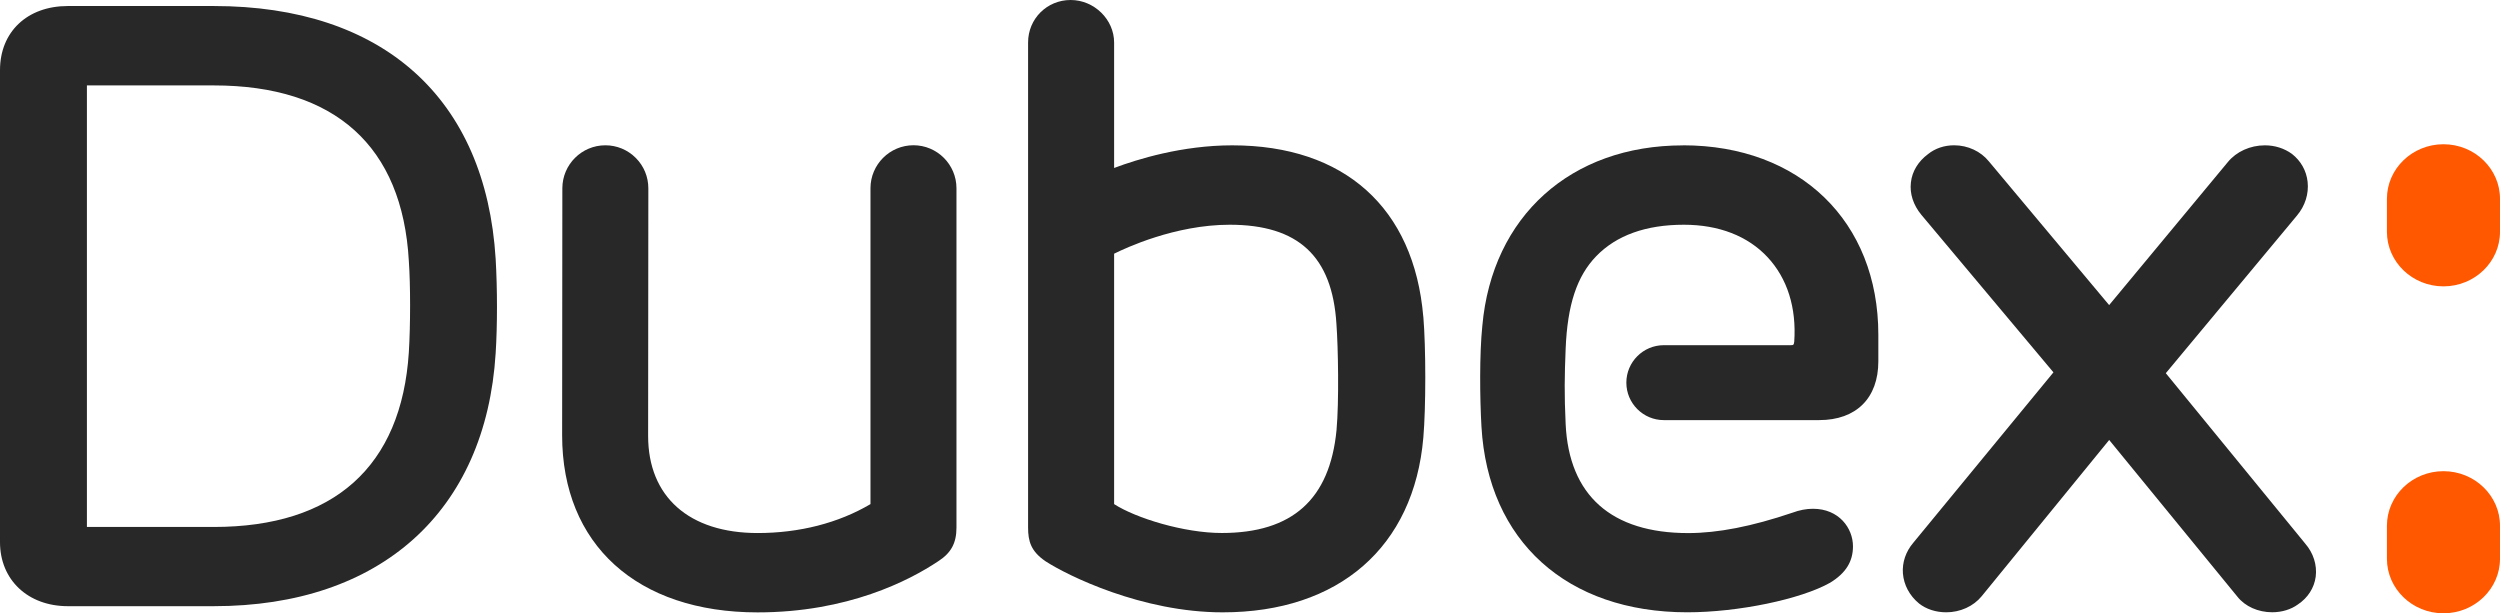 <svg xmlns="http://www.w3.org/2000/svg" id="Layer_2" viewBox="0 0 568.68 139.51"><defs><style>.cls-1{fill:#282828;}.cls-1,.cls-2{stroke-width:0px;}.cls-2{fill:#ff5800;}</style></defs><g id="Layer_2-2"><g id="Layer_1-2"><path class="cls-2" d="M555.82,107.18c-7.09,0-12.86,5.57-12.86,12.41v7.51c0,6.84,5.77,12.41,12.86,12.41s12.86-5.57,12.86-12.41v-7.51c0-6.84-5.77-12.41-12.86-12.41Z"></path><path class="cls-2" d="M555.82,32.81c-7.09,0-12.86,5.57-12.86,12.41v7.51c0,6.84,5.77,12.41,12.86,12.41s12.86-5.57,12.86-12.41v-7.51c0-6.84-5.77-12.41-12.86-12.41Z"></path><path class="cls-1" d="M207.79,33.04h0c-5.39,0-9.78,4.39-9.78,9.78v71.85c-7.3,4.31-16.18,6.58-25.67,6.58-15.6,0-24.91-8.26-24.91-22.09l.05-56.32c0-2.61-1.01-5.07-2.86-6.92s-4.3-2.87-6.92-2.87c-5.39,0-9.77,4.38-9.78,9.77l-.05,56.2c0,24.84,17.04,40.28,44.46,40.28,20.56,0,34.54-7.27,41.04-11.6,2.98-1.91,4.2-4.14,4.2-7.7V42.82c0-5.39-4.39-9.78-9.78-9.78h0Z"></path><path class="cls-1" d="M48.63,1.37H15.44C6.21,1.37,0,7.23,0,15.96v107.36c0,8.58,6.35,14.57,15.44,14.57h33.19c37.91,0,61.88-21.51,64.12-57.55.4-6.32.4-14.53,0-21.44C110.5,22.34,87.13,1.37,48.63,1.37ZM93,80.12c-1.67,26.01-17.02,39.75-44.37,39.75h-28.86V19.43h28.86c27.57,0,42.91,13.81,44.37,39.95.38,5.43.38,14.54,0,20.74Z"></path><path class="cls-1" d="M524.37,123.65l-31.71-38.76,29.84-35.86c1.85-2.21,2.71-4.93,2.42-7.65-.27-2.53-1.53-4.78-3.55-6.36-1.76-1.28-3.89-1.96-6.18-1.96-3.33,0-6.48,1.43-8.43,3.82l-26.99,32.52-27.35-32.68c-1.85-2.3-4.81-3.67-7.9-3.67-2.24,0-4.3.69-5.94,2-2.25,1.67-3.63,3.95-3.9,6.44-.31,2.53.53,5.15,2.38,7.38l30.04,35.83-31.87,38.75c-1.71,2-2.56,4.48-2.37,6.99.21,2.62,1.5,5.05,3.66,6.83,1.63,1.29,3.83,2.01,6.19,2.01,3.18,0,6.19-1.36,8.06-3.65l29.01-35.55,29.17,35.65c1.76,2.22,4.71,3.54,7.91,3.54,2.2,0,4.28-.63,5.85-1.78,2.26-1.5,3.7-3.74,4.05-6.3.34-2.66-.53-5.41-2.4-7.55h.01Z"></path><path class="cls-1" d="M323.76,72.05c-2.11-24.78-17.95-38.99-43.46-38.99-11.42,0-21.61,3.17-26.87,5.15V9.67c0-5.24-4.53-9.67-9.89-9.67s-9.68,4.25-9.68,9.67v110.32c0,3.15.65,5.42,3.98,7.69,4.97,3.23,21.9,11.61,40.28,11.61,26.44,0,43.51-14.86,45.65-39.75.59-6.84.59-20.46,0-27.5h0ZM253.43,57.71c2.5-1.25,13.86-6.59,26.29-6.59,15.61,0,23.32,7.17,24.28,22.55.4,5.34.61,17.71.02,24.19-1.53,15.73-10.06,23.38-26.1,23.38-8.59,0-19.54-3.38-24.49-6.57v-56.96h0Z"></path><path class="cls-1" d="M382.81,33.07c-25.48,0-43.39,16.11-45.62,41.03-.67,6.49-.57,16.44-.2,22.93,1.49,26.06,19.44,42.25,46.83,42.25,11.55,0,25.82-2.96,32.5-6.74,3.53-2.16,5.18-4.79,5.18-8.26,0-4.15-3.19-8.55-9.1-8.55-1.51,0-3.09.3-4.69.9-9.22,3.12-16.97,4.63-23.69,4.63-17.49,0-27.13-8.58-27.88-24.81-.32-6.82-.25-10.95,0-17.11.41-10.03,2.56-16.52,6.96-21.07,4.59-4.74,11.29-7.15,19.93-7.15,7.95,0,14.53,2.55,19.04,7.38,4.5,4.83,6.6,11.49,6.07,19.23-.1.73-.17.79-.87.79h-28.8c-4.7,0-8.52,3.82-8.52,8.52s3.82,8.52,8.52,8.52h35.34c8.43,0,13.46-5,13.46-13.38v-6.03c0-25.78-17.86-43.1-44.45-43.1v.02Z"></path></g></g></svg>